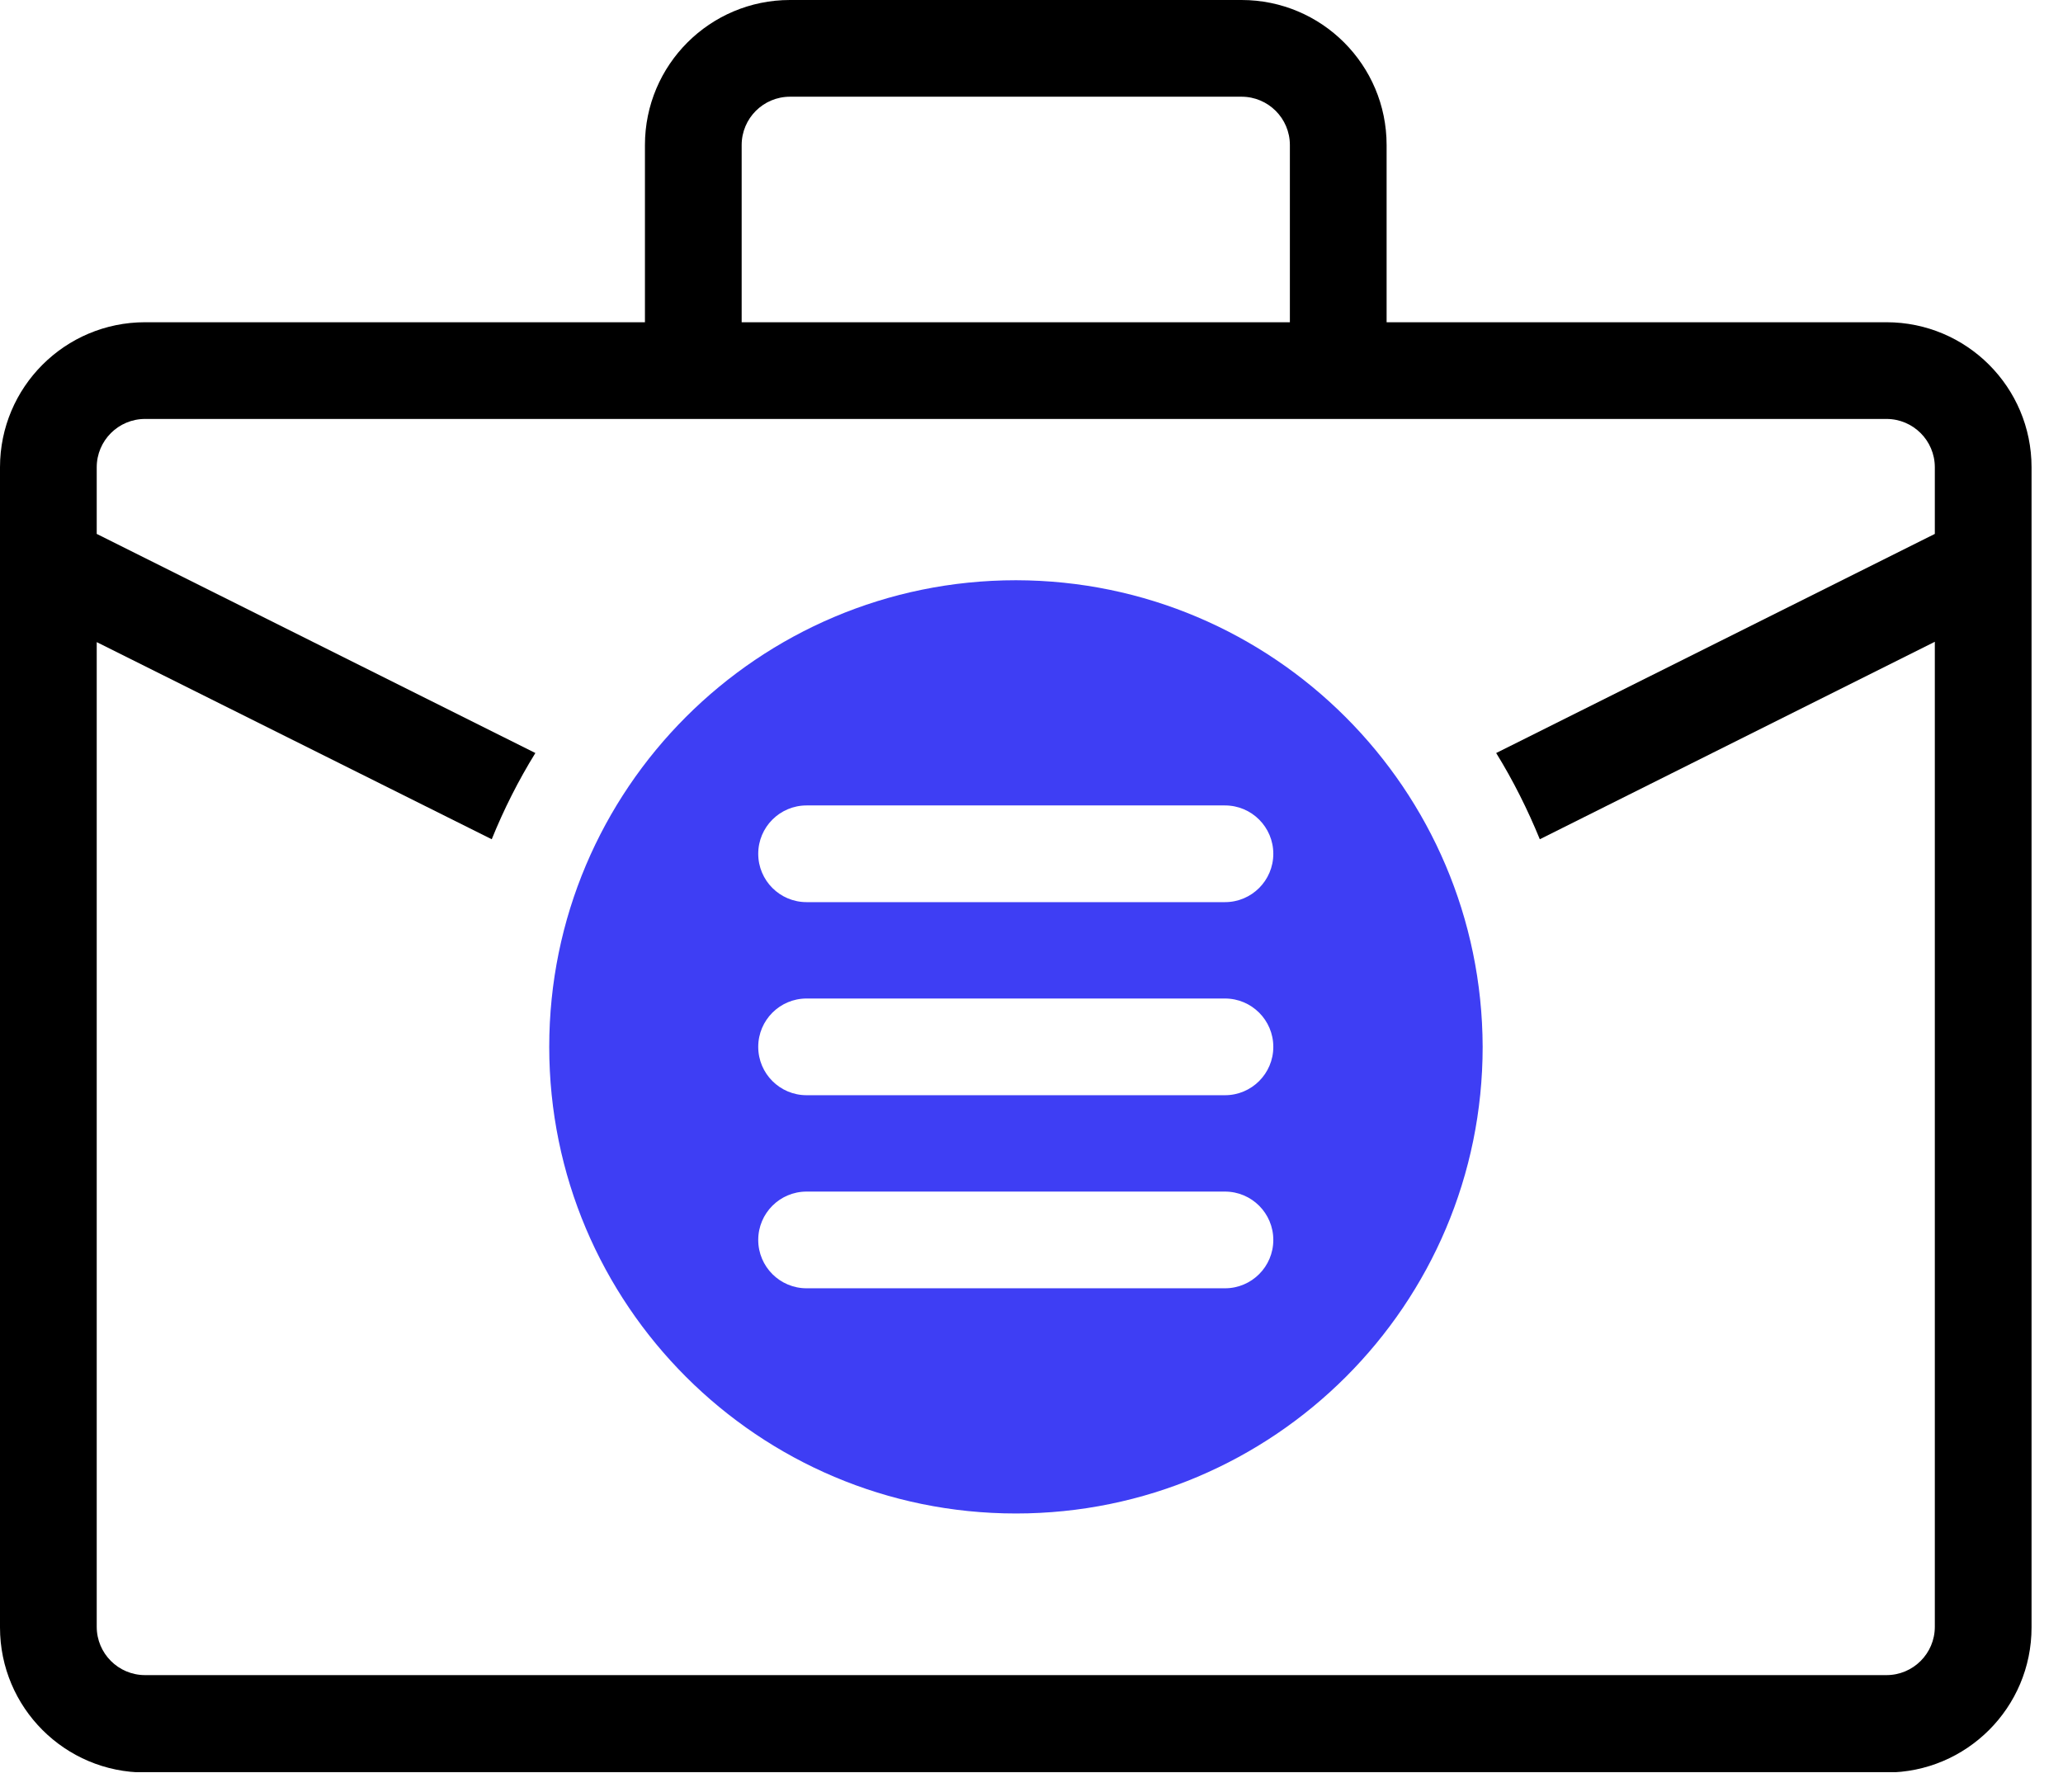 <?xml version="1.0" encoding="UTF-8"?> <svg xmlns="http://www.w3.org/2000/svg" width="61" height="53" viewBox="0 0 61 53" fill="none"> <g clip-path="url(#clip0_38_4204)"> <path fill-rule="evenodd" clip-rule="evenodd" d="M36.22 26.68H23.85C23.06 26.68 22.42 26.04 22.42 25.25C22.42 24.46 23.06 23.82 23.85 23.82H36.22C37.01 23.82 37.65 24.46 37.65 25.25C37.65 26.04 37.01 26.68 36.22 26.68ZM36.22 32.39H23.85C23.06 32.39 22.42 31.75 22.42 30.96C22.42 30.17 23.06 29.53 23.85 29.53H36.22C37.01 29.53 37.65 30.17 37.65 30.96C37.65 31.75 37.01 32.39 36.22 32.39ZM36.22 38.1H23.85C23.06 38.1 22.42 37.46 22.42 36.67C22.42 35.88 23.06 35.24 23.85 35.24H36.22C37.01 35.24 37.65 35.88 37.65 36.67C37.65 37.46 37.01 38.1 36.22 38.1ZM30.04 17.16C22.42 17.16 16.24 23.34 16.24 30.96C16.24 38.58 22.42 44.76 30.04 44.76C37.66 44.76 43.84 38.58 43.84 30.96C43.82 23.34 37.65 17.17 30.04 17.16Z" fill="#3E3EF4"></path> <path fill-rule="evenodd" clip-rule="evenodd" d="M57.21 15.79L44.24 22.27C44.74 23.08 45.17 23.94 45.53 24.82L57.21 18.98V48.11C57.21 48.9 56.57 49.54 55.78 49.54H4.29C3.5 49.54 2.86 48.9 2.86 48.11V18.99L14.54 24.82C14.9 23.93 15.33 23.08 15.83 22.27L2.86 15.79V13.82C2.86 13.03 3.5 12.39 4.29 12.39H55.78C56.57 12.39 57.21 13.03 57.21 13.82V15.79ZM21.93 4.29C21.93 3.5 22.57 2.86 23.36 2.86H36.71C37.5 2.86 38.14 3.5 38.14 4.29V9.53H21.93V4.29ZM55.78 9.53H41V4.29C41 1.92 39.08 0 36.71 0H23.36C20.99 0 19.07 1.92 19.07 4.29V9.53H4.29C1.92 9.53 0 11.45 0 13.82V48.13C0 50.5 1.92 52.42 4.29 52.42H55.78C58.15 52.42 60.07 50.5 60.07 48.13V13.82C60.07 11.45 58.15 9.53 55.78 9.53Z" fill="black"></path> </g> <defs> <clipPath id="clip0_38_4204"> <rect width="60.07" height="52.41" fill="white"></rect> </clipPath> </defs> </svg> 